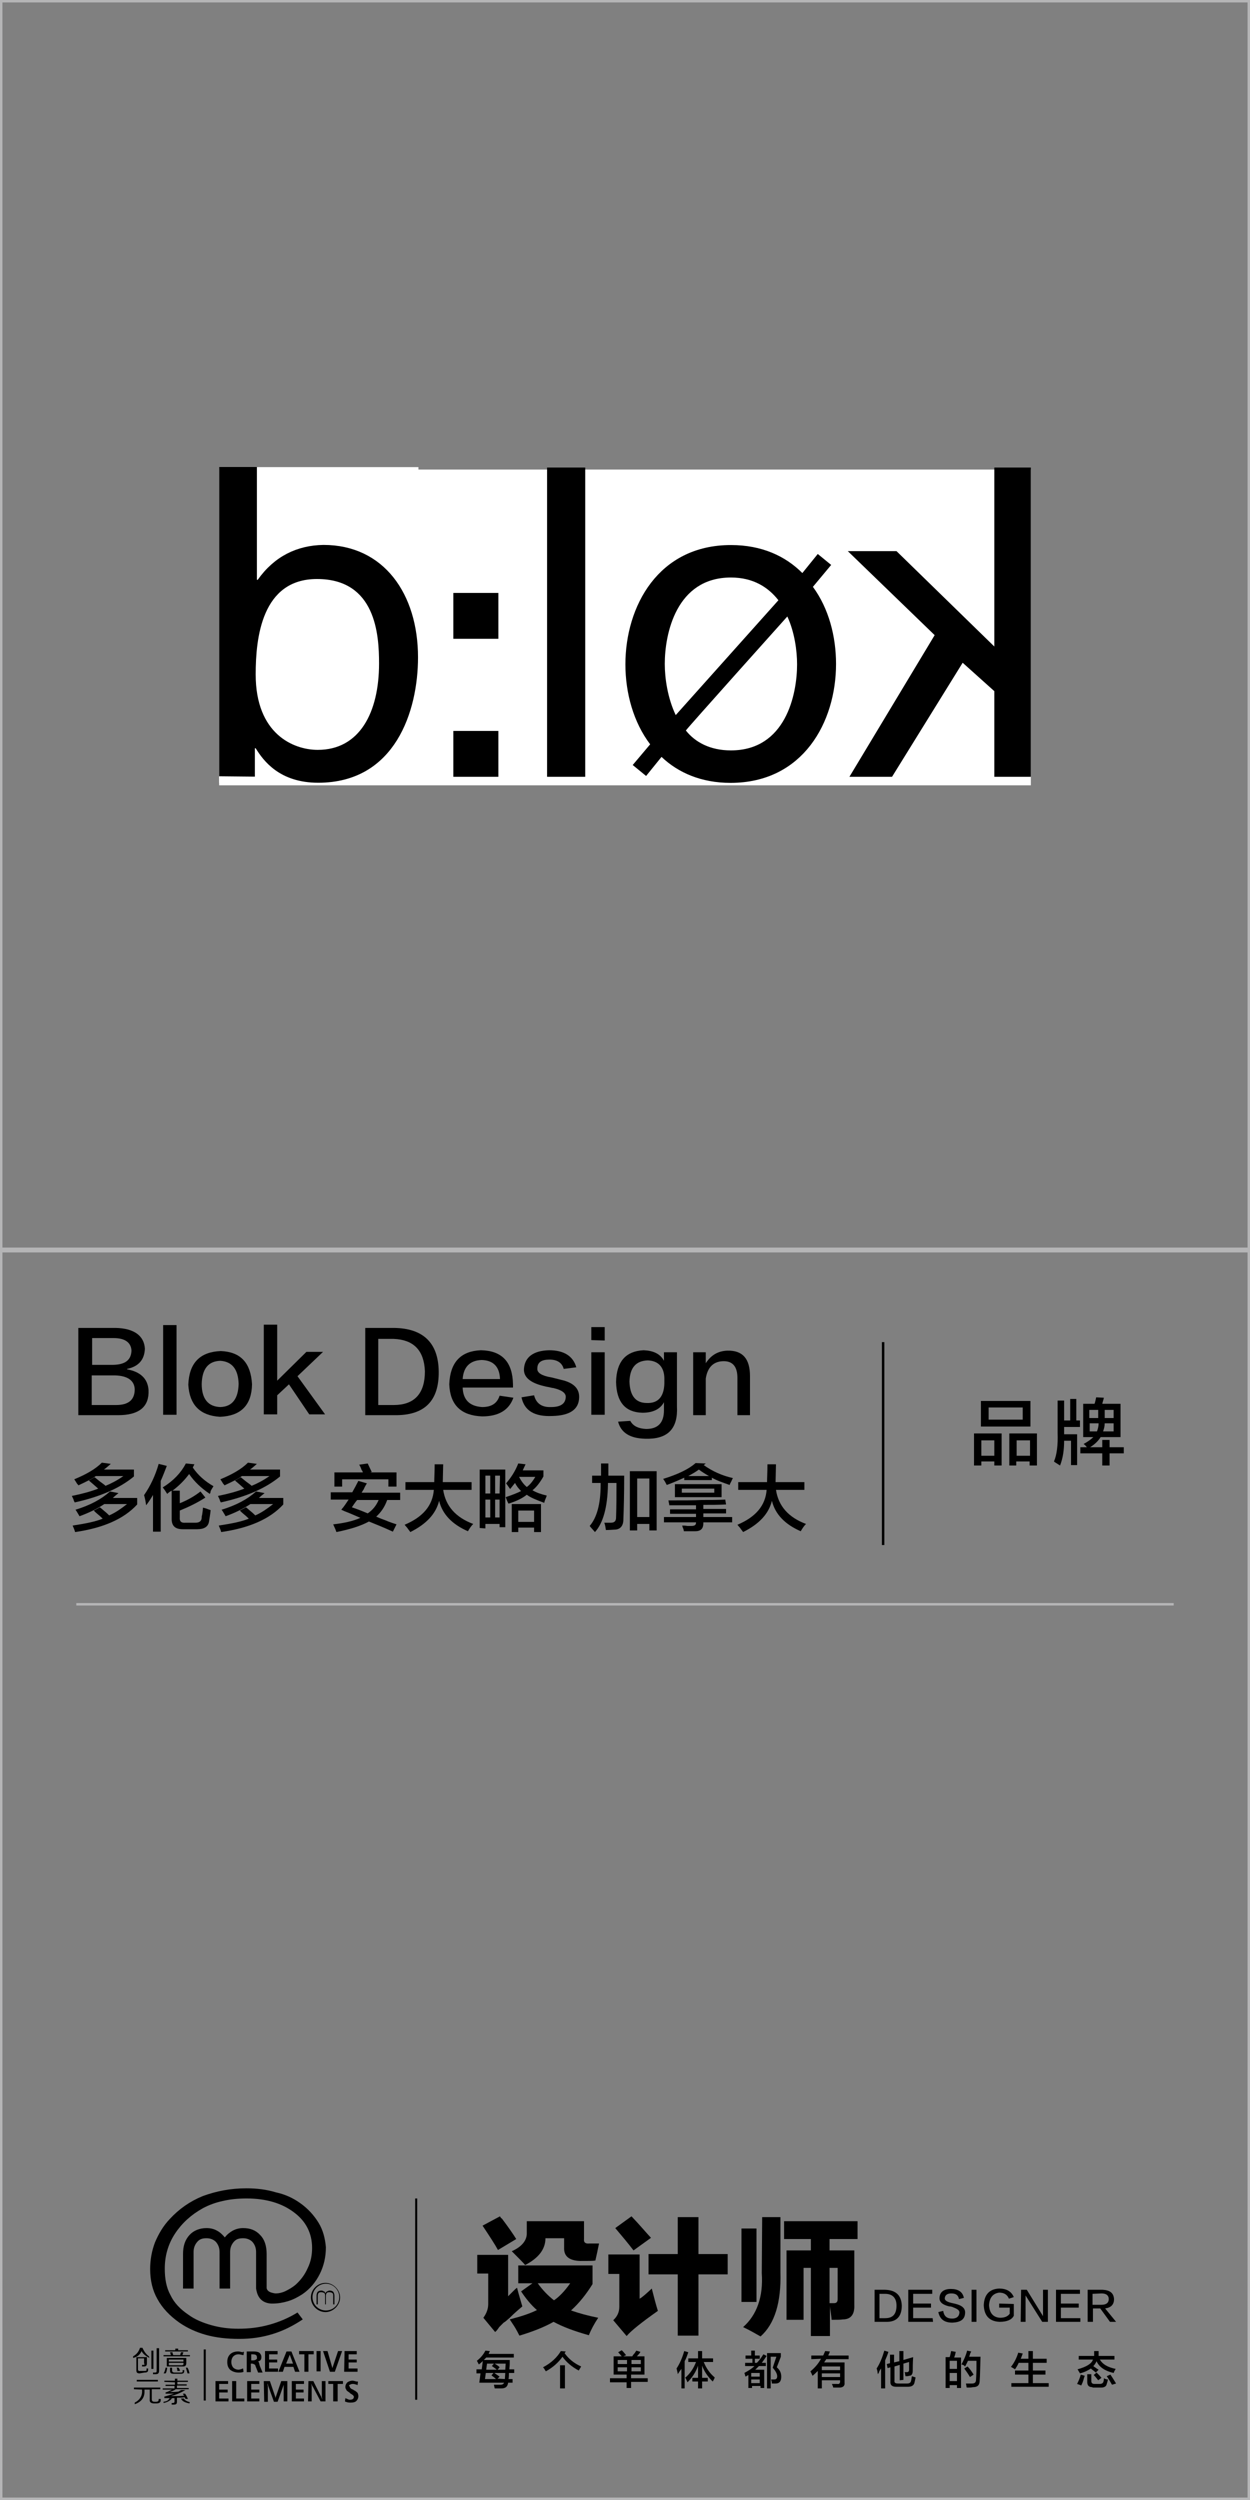 <?xml version="1.0" encoding="utf-8"?>
<!-- Generator: Adobe Illustrator 19.0.0, SVG Export Plug-In . SVG Version: 6.00 Build 0)  -->
<svg version="1.1" id="图层_1" xmlns="http://www.w3.org/2000/svg" xmlns:xlink="http://www.w3.org/1999/xlink" x="0px" y="0px"
	 width="308px" height="616px" viewBox="-295 -58 308 616" style="enable-background:new -295 -58 308 616;" xml:space="preserve">
<rect x="-295" y="-58" width="308" height="616" fill="#808080" stroke="none"/>
<style type="text/css">
	.st0{fill:#FFFFFF;}
	.st1{fill:#B5B5B6;}
</style>
<g id="XMLID_10_">
</g>
<g id="XMLID_100_">
</g>
<g id="XMLID_101_">
</g>
<g id="XMLID_102_">
</g>
<g id="XMLID_103_">
</g>
<g id="XMLID_13_">
	<path id="c_1_" class="st0" d="M-241,135.5h200V57.7h-200V135.5z"/>
</g>
<g id="XMLID_24_">
	<path id="a_1_" class="st0" d="M-241,134.9h49.1V57.1H-241V134.9L-241,134.9z"/>
</g>
<g id="XMLID_5324_">
	<rect id="XMLID_5323_" x="-192.7" y="483.7" width="0.5" height="49.6"/>
	<g id="XMLID_5277_">
		<path id="XMLID_5316_" d="M-177.6,526.7v-0.9h1.3l0.3-2.3h6.6c0,0.2,0,0.4,0,0.8c0,0.7-0.1,1.2-0.1,1.5h1.2v0.9h-1.3
			c0,0.5,0,1-0.1,1.5h1v0.9h-1.1c-0.1,0.9-0.6,1.4-1.6,1.4h-1.7c-0.1-0.5-0.2-0.8-0.2-0.9c0.1,0,0.7,0,1.6,0c0.5,0,0.8-0.2,0.9-0.5
			h-6.1l0.3-2.3h-1L-177.6,526.7L-177.6,526.7z M-177,524.6c-0.2-0.3-0.3-0.6-0.5-0.9c0.9-0.7,1.6-1.5,2.1-2.5l1.1,0.1
			c-0.1,0.2-0.2,0.5-0.3,0.7h6.2v0.9h-6.8C-175.7,523.4-176.2,524-177,524.6z M-172.8,528.2c-0.1-0.1-0.1-0.1-0.2-0.2
			c-0.2-0.2-0.5-0.4-0.9-0.7l0.5-0.6h-1.9l-0.2,1.5L-172.8,528.2L-172.8,528.2z M-175,524.4l-0.2,1.5h2.6c-0.2-0.2-0.5-0.4-0.9-0.7
			c-0.1-0.1-0.2-0.1-0.3-0.2l0.5-0.6L-175,524.4L-175,524.4z M-170.6,528.2l0.1-1.5h-2.7l1.3,0.9l-0.5,0.5L-170.6,528.2
			L-170.6,528.2z M-170.4,524.4h-2.7c0.4,0.3,0.9,0.5,1.2,0.9l-0.5,0.6h1.9L-170.4,524.4z"/>
		<path id="XMLID_5313_" d="M-152.4,526.1c-1.7-0.9-3.1-2.1-4-3.4c-1,1.4-2.3,2.6-4.1,3.6c0-0.1-0.1-0.1-0.2-0.3
			c-0.2-0.4-0.4-0.6-0.5-0.7c2.1-1.1,3.5-2.5,4.4-4l1.2,0.1c-0.1,0.2-0.2,0.3-0.3,0.4c1,1.4,2.3,2.5,4.1,3.3
			C-151.9,525.3-152.1,525.6-152.4,526.1z M-157,530.5v-5.7h1.2v5.7H-157z"/>
		<path id="XMLID_5307_" d="M-143.8,527.1v-4.5h2c-0.2-0.2-0.4-0.5-0.8-0.9c0-0.1-0.1-0.1-0.1-0.1l0.9-0.5c0.2,0.2,0.5,0.5,0.9,1
			c0.1,0.1,0.1,0.2,0.2,0.2l-0.7,0.3h2.2c0.1-0.2,0.3-0.5,0.6-0.8c0.2-0.3,0.3-0.5,0.4-0.6l1,0.3c-0.1,0.2-0.3,0.5-0.7,0.9
			c-0.1,0.1-0.1,0.2-0.2,0.2h1.9v4.5h-3.3v0.9h4.1v0.9h-4.1v1.5h-1.1V529h-4.1v-1h4.1v-0.9H-143.8z M-142.8,523.5v1h2.3v-1H-142.8z
			 M-142.8,525.3v1h2.3v-1H-142.8z M-137.1,523.5h-2.3v1h2.3V523.5z M-139.4,525.3v1h2.3v-1H-139.4z"/>
		<path id="XMLID_5304_" d="M-127.1,530.5v-4.8c-0.3,0.4-0.6,0.8-0.9,1.3c0-0.2-0.1-0.6-0.2-1c0-0.2-0.1-0.3-0.1-0.4
			c0.8-1.2,1.4-2.6,1.9-4.3l1,0.3c-0.3,0.8-0.5,1.5-0.9,2.2v6.7H-127.1L-127.1,530.5z M-125.4,524v-0.9h2.4v-1.8h1v1.8h2.7v0.9h-2.3
			c0.6,1.5,1.5,2.8,2.7,3.8c0,0.1-0.1,0.3-0.2,0.5c-0.1,0.2-0.2,0.4-0.3,0.5c-1.2-1.2-2.1-2.5-2.6-3.9v3h1.4v0.9h-1.4v1.7h-1v-1.7
			h-1.4v-0.9h1.4v-3c-0.5,1.5-1.4,2.9-2.6,4.1c-0.1-0.2-0.2-0.5-0.4-0.9c-0.1-0.1-0.1-0.2-0.2-0.2c1.2-1,2.1-2.3,2.7-3.9H-125.4
			L-125.4,524z"/>
		<path id="XMLID_5299_" d="M-111.3,523.2v-0.8h1.4v-1.2h0.9v1.2h1.2v0.8h-1.2v1h0.5c0.6-0.6,1.1-1.3,1.6-2.1l0.8,0.4
			c-0.4,0.6-0.8,1.2-1.2,1.7h1v0.8h-1.7c-0.3,0.3-0.6,0.6-0.9,0.9h2.2v4.5h-0.9v-0.5h-2.1v0.5h-0.9v-3.2l-0.7,0.4
			c0-0.1-0.1-0.2-0.1-0.3c-0.1-0.3-0.1-0.5-0.2-0.6c0.9-0.5,1.8-1,2.5-1.7h-2.3v-0.8h1.8v-1L-111.3,523.2L-111.3,523.2z
			 M-109.9,526.7v0.9h2.1v-0.9H-109.9z M-109.9,528.3v0.9h2.1v-0.9H-109.9z M-106,530.5v-8.7h3.4v0.9l-1,2.6
			c0.8,0.7,1.1,1.4,1.1,2.3c0,1.1-0.4,1.7-1.4,1.7c-0.3,0-0.6,0-0.9,0c0-0.3-0.1-0.7-0.2-1c0.1,0,0.4,0,0.8,0c0.5,0,0.7-0.3,0.7-0.8
			c0-0.6-0.4-1.3-1.1-2.1l0.9-2.7h-1.4v7.8H-106L-106,530.5z"/>
		<path id="XMLID_5295_" d="M-95.1,523.3v-0.9h2.9c0.1-0.1,0.2-0.3,0.3-0.6c0.1-0.2,0.2-0.4,0.2-0.5l1.2,0.1
			c-0.1,0.1-0.1,0.3-0.2,0.5c-0.1,0.2-0.2,0.4-0.2,0.5h5v0.9h-5.5c-0.1,0.1-0.1,0.2-0.2,0.3c-0.2,0.3-0.3,0.4-0.3,0.5h5v5
			c0.1,0.8-0.4,1.2-1.3,1.2c-0.4,0-0.9,0-1.5,0c0-0.2-0.1-0.4-0.2-0.6c0-0.1-0.1-0.2-0.1-0.3c0.4,0,0.9,0,1.3,0
			c0.5,0.1,0.7-0.2,0.7-0.6v-0.3h-4.5v2h-1v-4.3c-0.4,0.4-0.9,0.9-1.3,1.2c-0.1-0.2-0.2-0.5-0.4-0.9c-0.1-0.1-0.1-0.1-0.1-0.2
			c1.2-1,2-2,2.6-3.1L-95.1,523.3L-95.1,523.3z M-92.5,525.1v0.9h4.5v-0.9H-92.5z M-92.5,526.8v0.9h4.5v-0.9H-92.5z"/>
		<path id="XMLID_5292_" d="M-78.7,527c0-0.2-0.1-0.4-0.1-0.7c-0.1-0.3-0.1-0.5-0.2-0.7c0.8-1.2,1.4-2.7,1.9-4.4l1,0.3
			c-0.2,0.7-0.5,1.4-0.8,2.1v6.9h-1v-4.9c-0.1,0.1-0.2,0.3-0.4,0.6C-78.4,526.5-78.5,526.8-78.7,527z M-73.3,528.5v-3.8l-1.3,0.4
			v3.4c-0.1,0.6,0.2,0.8,0.9,0.8h2.2c0.6,0,0.9-0.2,1-0.7c0.1-0.4,0.1-0.7,0.2-1.1c0.3,0.1,0.6,0.2,0.9,0.3c-0.1,0.5-0.2,1-0.3,1.4
			c-0.2,0.6-0.7,0.9-1.6,0.9h-2.9c-1,0-1.5-0.4-1.4-1.4v-3.4l-0.7,0.2l-0.2-1l0.8-0.2v-2.1h1v1.9l1.3-0.3v-2.5h1v2.2l2.4-0.7
			c-0.1,1.6-0.1,2.7-0.1,3.3c0,0.9-0.3,1.3-0.9,1.3c-0.2,0.1-0.5,0.1-0.9,0.1c0-0.2-0.1-0.4-0.1-0.7c0-0.1-0.1-0.2-0.1-0.3
			c0.2,0,0.4,0,0.6,0c0.3,0,0.5-0.2,0.5-0.6c0-0.4,0-1,0-1.9l-1.4,0.4v4L-73.3,528.5L-73.3,528.5z"/>
		<path id="XMLID_5286_" d="M-62,530.4v-7.6h1c0.1-0.3,0.2-0.7,0.3-1.2c0-0.2,0.1-0.3,0.1-0.3l1.1,0.2c-0.1,0.5-0.2,0.9-0.4,1.4h1.7
			v7.5h-1v-0.7H-61v0.7H-62L-62,530.4z M-61,523.7v2h1.8v-2H-61z M-61,526.7v2h1.8v-2H-61z M-56.8,530.3c-0.1-0.4-0.1-0.7-0.2-1
			c0.2,0,0.4,0,0.7,0s0.6,0,0.8,0c0.7,0,1-0.3,1-1c0-0.4,0.1-1.3,0.1-2.6c0-1,0-1.6,0-2h-2.1c-0.2,0.5-0.5,1-0.7,1.4
			c-0.1,0-0.1-0.1-0.2-0.2c-0.1-0.1-0.3-0.2-0.7-0.3c0.6-1.1,1.1-2.2,1.4-3.4l1,0.2c0,0.1-0.1,0.2-0.2,0.4c-0.1,0.4-0.2,0.6-0.3,0.9
			h2.8c-0.1,2.8-0.1,4.7-0.2,5.8c0,1.2-0.5,1.7-1.7,1.7C-55.7,530.3-56.2,530.3-56.8,530.3z M-56,527.7c-0.4-0.7-0.9-1.4-1.4-2.1
			l0.8-0.5c0.5,0.5,1,1.2,1.5,2L-56,527.7z"/>
		<path id="XMLID_5284_" d="M-44.9,525.8c-0.3-0.2-0.6-0.4-1-0.6c0.8-1,1.4-2.2,1.8-3.5l1.1,0.2c-0.2,0.5-0.3,0.9-0.5,1.3h1.9v-1.9
			h1.1v1.9h3.4v1h-3.4v1.9h3.1v1h-3.1v2.1h3.9v0.9h-9.2v-0.9h4.2v-2.1h-3.3v-1h3.3v-1.9H-44C-44.2,524.7-44.5,525.2-44.9,525.8z"/>
		<path id="XMLID_5278_" d="M-25,526.6c-0.1-0.1-0.3-0.3-0.6-0.5c-0.3-0.2-0.5-0.4-0.6-0.5c-0.6,0.4-1.5,0.9-2.7,1.2
			c-0.1-0.1-0.1-0.3-0.3-0.5c-0.1-0.2-0.2-0.4-0.3-0.5c2.2-0.6,3.5-1.4,3.8-2.4h-3.5v-0.9h3.8c0-0.3,0-0.7,0-1.2h1.1
			c0,0.5,0,0.9,0,1.2h3.9v0.9H-24c0.7,1.2,2,1.9,3.9,2.3c-0.2,0.3-0.4,0.7-0.5,1c-2.2-0.5-3.6-1.5-4.2-2.9c-0.2,0.4-0.4,0.8-0.8,1.2
			c0.1,0.1,0.2,0.2,0.4,0.3c0.4,0.3,0.7,0.5,0.9,0.6L-25,526.6z M-28.6,529.8c0,0-0.1-0.1-0.2-0.1c-0.4-0.2-0.6-0.2-0.8-0.3
			c0.4-0.8,0.7-1.5,0.9-2.3l1,0.3c-0.1,0.1-0.1,0.3-0.2,0.5C-28.1,528.8-28.4,529.4-28.6,529.8z M-25.8,530.2
			c-0.9,0-1.3-0.4-1.3-1.3V527h1v1.7c0,0.4,0.2,0.7,0.7,0.7h1.4c0.5,0,0.8-0.2,0.9-0.6c0.1-0.3,0.1-0.6,0.1-0.8
			c0.1,0,0.1,0.1,0.2,0.1c0.2,0.1,0.5,0.2,0.8,0.2c-0.1,0.5-0.2,0.8-0.3,1.1c-0.1,0.6-0.6,0.9-1.4,0.9h-2.1L-25.8,530.2L-25.8,530.2
			z M-24.4,528.5c-0.4-0.5-0.7-0.9-1.1-1.3l0.7-0.6c0.4,0.4,0.8,0.8,1.2,1.3L-24.4,528.5z M-21,529.6c-0.4-0.7-0.8-1.4-1.3-2.1
			l0.9-0.4c0.5,0.7,0.9,1.4,1.4,2.2L-21,529.6z"/>
	</g>
	<g id="XMLID_5258_">
		<path id="XMLID_5274_" d="M-76.8,514.1h-2.7v-7.9h2.6c2.7,0.1,4,1.4,4.1,3.9C-72.8,512.8-74.1,514.2-76.8,514.1z M-76.9,507.2
			h-1.4v6h1.4c1.9,0,2.8-1,2.8-3.1C-74.1,508.2-75.1,507.2-76.9,507.2z"/>
		<path id="XMLID_5272_" d="M-65.1,514.1h-6.1v-7.9h5.9v1H-70v2.4h4.4v1H-70v2.6h4.8L-65.1,514.1L-65.1,514.1z"/>
		<path id="XMLID_5270_" d="M-63.8,511.7l1.2-0.3c0.2,1.3,0.9,1.9,2.2,1.9c1.1,0,1.7-0.5,1.8-1.4c0.1-0.6-0.5-1-1.6-1.4
			c-0.1-0.1-0.3-0.1-0.7-0.2c-0.1,0-0.2,0-0.2,0c-1.7-0.4-2.5-1.1-2.4-2.2c0.1-1.3,1-2.1,2.8-2.1s2.9,0.7,3.2,2.2l-1.2,0.3
			c-0.2-1-0.8-1.4-1.9-1.4c-1,0-1.5,0.4-1.6,1.1c-0.1,0.6,0.5,1,1.9,1.3c0.5,0.1,0.9,0.2,1.2,0.3c1.3,0.4,2,1.1,1.9,2.2
			c-0.1,1.5-1.1,2.2-3.1,2.3C-62.3,514.3-63.4,513.5-63.8,511.7z"/>
		<path id="XMLID_5268_" d="M-55.6,514.1v-7.9h1.2v7.9H-55.6z"/>
		<path id="XMLID_5266_" d="M-45.2,509.7v2.9c-0.5,1-1.7,1.5-3.5,1.5c-2.5-0.1-3.8-1.5-3.9-4.1c0.1-2.6,1.4-4,3.8-4.1
			c1.8,0,3,0.7,3.6,2.1l-1.2,0.4c-0.4-1-1.2-1.5-2.4-1.5c-1.5,0.2-2.4,1.2-2.5,3.1c0.1,1.9,1,3,2.7,3.1c1.1,0,1.9-0.3,2.4-1v-1.5
			h-2.6v-1L-45.2,509.7L-45.2,509.7z"/>
		<path id="XMLID_5264_" d="M-43.4,506.2h1.4l4,6.5l0,0v-6.5h1.2v7.9h-1.4l-4.1-6.5v6.5h-1.2L-43.4,506.2L-43.4,506.2z"/>
		<path id="XMLID_5262_" d="M-28.7,514.1h-6.1v-7.9h5.9v1h-4.7v2.4h4.4v1h-4.4v2.6h4.8v0.9H-28.7z"/>
		<path id="XMLID_5259_" d="M-20,514.1h-1.5l-2.4-3.3h-1.8v3.3H-27v-7.9h3.7c1.8,0.1,2.7,0.8,2.8,2.3c0,1.3-0.7,2.1-2.2,2.3
			L-20,514.1z M-25.8,507.2v2.7h2.2c1.2,0,1.8-0.5,1.8-1.4s-0.6-1.4-1.8-1.4L-25.8,507.2L-25.8,507.2z"/>
	</g>
	<g id="XMLID_5242_">
		<path id="XMLID_5252_" d="M-167.6,505.7c0.4,1.6,0.9,3.2,1.3,4.6c-0.7,0.6-1.8,1.5-3.1,2.8c-0.7,0.6-1.1,1-1.5,1.2
			c-0.2,0.2-0.6,0.6-1.1,1.1c-0.4,0.6-0.7,1-1,1.2l-2.9-3.5c0.8-1.1,1.2-2.2,1.2-3.4v-7.5h-2.7v-4.6h7.6v10.2
			c0.2-0.2,0.7-0.7,1.2-1.2C-168.2,506.2-167.9,505.9-167.6,505.7z M-171.8,488.1c0.1,0.2,0.2,0.4,0.5,0.6c1.5,2,2.7,3.7,3.5,5
			l-4.5,2.7c-0.7-1.3-2-3.3-3.8-6L-171.8,488.1z M-149,500.2v4.6c-1.5,2.4-3.2,4.6-5.3,6.5c2,0.7,4.2,1.3,6.7,1.8
			c-1,1.5-1.8,3-2.3,4.3c-3.6-1-6.5-2.1-8.7-3.3c-2.3,1.3-5.1,2.4-8.4,3.4c-0.2-0.3-0.4-0.8-0.7-1.3c-0.3-0.6-0.9-1.5-1.7-2.7
			c2.7-0.7,4.9-1.4,6.7-2.3c-1.4-1.2-2.7-2.8-3.9-4.6l2.8-2h-3.5v-4.4H-149z M-149.8,494.8h2.4c-0.3,1.5-0.6,2.9-0.9,4.2
			c-0.5,0.1-1.8,0.1-3.8,0.1c-2.7-0.1-4-1.2-3.9-3.3v-2.3h-4.6c0,2.7-1.7,4.9-5,6.6c-0.5-0.6-1.6-1.7-3.3-3.4
			c2.5-1.1,3.8-2.7,3.7-4.6c0-0.7,0-1.7,0-2.8h14.1v4.4C-151.2,494.5-150.8,494.9-149.8,494.8z M-162.5,504.6c1.2,1.7,2.6,3.1,4,4.2
			c1.2-0.8,2.6-2.2,4-4.2H-162.5z"/>
		<path id="XMLID_5248_" d="M-134.4,505.9c0.5,2,1,3.9,1.5,5.5c-4.1,2.9-6.6,4.9-7.7,6.2l-3.3-3.9c1-0.9,1.5-2,1.5-3.3v-8.1h-2.7
			v-4.8h7.7v10.9C-136.8,508.1-135.8,507.2-134.4,505.9z M-139.4,488.1c2,2.1,3.5,3.9,4.8,5.3l-4.3,3.1c-1.3-1.7-2.8-3.5-4.5-5.5
			L-139.4,488.1z M-135.2,497.4h7.2v-9.1h5.1v9.1h7.2v5h-7.2v15.1h-5.1v-15.1h-7.2V497.4z"/>
		<path id="XMLID_5243_" d="M-108.6,491.1v18.1h-3.7v-18.1H-108.6z M-107.2,488.3h4.5v13.6c0.2,7.4-1.4,12.7-4.9,15.8
			c-1.4-0.8-2.8-1.6-4.3-2.3c3.4-3,5-7.5,4.6-13.3L-107.2,488.3L-107.2,488.3z M-101.8,489.3h18.1v4.4h-6.9v2.8h6.1V510
			c0.1,2.3-0.9,3.5-2.8,3.5c-0.6,0.1-1.5,0.1-2.8,0.1c0-0.4-0.1-1-0.2-1.8c-0.1-0.7-0.2-1.3-0.2-1.7v7.5h-4.7v-16.8H-97v12.8h-4.2
			v-17.1h6v-2.8h-6.6V489.3z M-88.6,500.8h-2v8.7c0.4,0,0.8,0,1.1,0c0.6,0,0.9-0.3,0.9-1V500.8z"/>
	</g>
	<g id="XMLID_1709_">
		<path id="XMLID_5241_" d="M-227.8,517.1c2.6-0.8,5-2,7.4-3.6l-1.3-1.7c-2.1,1.3-4.4,2.3-6.9,3s-5,1-7.7,1c-2.4,0-4.6-0.3-6.7-0.9
			c-2.1-0.6-4-1.4-5.5-2.5c-2.1-1.4-3.6-3-4.5-4.9c-1-1.8-1.4-4-1.4-6.5c0-3.1,0.8-6,2.5-8.6s4-4.7,6.9-6.3c1.5-0.8,3.1-1.4,5-1.8
			c1.7-0.4,3.6-0.6,5.8-0.6c4.8,0,8.7,1.2,11.6,3.4c3,2.2,4.5,5.2,4.5,8.8c0,1.7-0.3,3.4-1.1,5c-0.7,1.6-1.7,2.9-2.9,4
			c-0.8,0.7-1.7,1.2-2.5,1.6s-1.7,0.6-2.4,0.6c-0.4,0-0.7-0.1-1.1-0.2c-0.7-0.2-1.1-0.6-1.2-1.1v-8.4c0-2-0.5-3.6-1.6-4.7
			c-1.1-1.2-2.5-1.7-4.2-1.7c-0.9,0-1.7,0.2-2.5,0.6c-0.7,0.4-1.4,0.9-2,1.7c-0.6-0.7-1.2-1.3-2-1.7c-0.7-0.4-1.6-0.6-2.5-0.6
			c-1.7,0-3.2,0.6-4.2,1.7c-1.1,1.2-1.6,2.7-1.6,4.7v8.5h2.6v-9c0-1,0.3-1.8,0.9-2.5c0.6-0.7,1.3-0.9,2.3-0.9c0.9,0,1.7,0.3,2.3,0.9
			c0.6,0.7,0.9,1.5,0.9,2.5v9h2.6v-9c0-1,0.3-1.8,0.9-2.5c0.6-0.7,1.3-0.9,2.3-0.9c0.9,0,1.7,0.3,2.3,0.9c0.6,0.7,0.9,1.5,0.9,2.5v9
			c0.2,1.2,0.7,3.5,3.7,3.7c0.1,0,0.2,0,0.3,0c1.3,0,2.6-0.2,3.9-0.6c1.3-0.4,2.4-1,3.5-1.7c1.9-1.3,3.3-3,4.3-5s1.5-4.2,1.5-6.6
			c-0.2-2.2-0.7-4.2-1.8-6s-2.6-3.5-4.6-4.9c-1.7-1.2-3.6-2.1-5.9-2.6c-2.3-0.7-4.7-1-7.3-1c-3.9,0-7.4,0.7-10.7,1.9
			c-3.2,1.3-5.9,3.2-8.2,5.7c-1.6,1.7-2.7,3.6-3.6,5.7c-0.8,2.1-1.2,4.3-1.2,6.6c0,2.8,0.6,5.3,1.8,7.4c1.2,2.2,3,4.1,5.4,5.8
			c1.9,1.3,4,2.3,6.5,3s5.2,1,8.2,1C-233,518.3-230.4,517.9-227.8,517.1z"/>
		<path id="XMLID_5240_" d="M-215.2,506.6c-0.2-0.1-0.3-0.2-0.6-0.2c-0.4,0-0.7,0.1-0.9,0.3c-0.2,0.2-0.3,0.6-0.3,1v2.1h0.3v-2.1
			c0-0.3,0.1-0.6,0.2-0.7c0.2-0.2,0.4-0.2,0.7-0.2s0.5,0.1,0.7,0.2c0.2,0.2,0.2,0.4,0.2,0.7v2.1h0.2v-2.1c0-0.3,0.1-0.6,0.2-0.7
			c0.2-0.2,0.4-0.2,0.7-0.2s0.5,0.1,0.7,0.2c0.2,0.2,0.2,0.4,0.2,0.7v2.1h0.3v-2.1c0-0.4-0.1-0.7-0.3-1c-0.2-0.2-0.5-0.3-0.9-0.3
			c-0.2,0-0.4,0.1-0.6,0.2s-0.3,0.2-0.5,0.5C-214.9,506.8-215,506.6-215.2,506.6z"/>
		<path id="XMLID_5237_" d="M-218.4,508.1c0,2,1.7,3.6,3.6,3.6s3.6-1.7,3.6-3.6s-1.7-3.6-3.6-3.6S-218.4,506.1-218.4,508.1z
			 M-211.4,508c0,1.9-1.5,3.3-3.3,3.3c-1.8,0-3.3-1.4-3.3-3.3c0-1.8,1.5-3.3,3.3-3.3S-211.4,506.2-211.4,508z"/>
		<rect id="XMLID_5236_" x="-244.8" y="520.9" width="0.5" height="12.6"/>
		<path id="XMLID_5235_" d="M-255.8,526.1v-5.5h-0.6v5.6c0,0.3-0.1,0.4-0.4,0.4h-0.5v0.4h0.7C-256,527-255.8,526.7-255.8,526.1z"/>
		<path id="XMLID_5234_" d="M-259.6,524.7h-0.4v0.4h0.4c0.6,0,0.8-0.2,0.8-0.8v-1.5h-2.6v3.2c0,0.6,0.2,0.8,0.8,0.8l1.2-0.2
			c0.7,0,0.9-0.2,0.9-0.7v-0.3h-0.4v0.2c0.1,0.3-0.1,0.4-0.4,0.4h-1.2c-0.3,0.1-0.5-0.1-0.5-0.4v-2.7h1.5v1.2
			C-259.3,524.6-259.4,524.7-259.6,524.7z"/>
		<rect id="XMLID_5233_" x="-257.7" y="521.2" width="0.5" height="4.5"/>
		<path id="XMLID_5232_" d="M-260.1,521.3c0.3,0.7,1,1.2,1.9,1.7l-0.1-0.4c-0.7-0.5-1.2-1.2-1.6-2.1h-0.6c-0.3,0.9-0.8,1.6-1.7,2.1
			v0.4C-261,522.7-260.5,522.1-260.1,521.3z"/>
		<path id="XMLID_5231_" d="M-251,525.4h-0.5c0.2,0.2,0.2,0.6,0.2,0.8h0.6C-250.6,526-250.9,525.6-251,525.4z"/>
		<path id="XMLID_5230_" d="M-254.7,526.8h0.5c0.2-0.2,0.3-0.7,0.4-1.4h-0.4C-254.3,525.9-254.4,526.4-254.7,526.8z"/>
		<path id="XMLID_5229_" d="M-253.1,525.4v0.7c0,0.6,0.2,0.8,0.9,0.8h1.7c0.7,0,0.9-0.2,0.9-0.8V526h-0.4v0.2
			c0.1,0.3-0.1,0.4-0.5,0.4h-1.5c-0.4,0-0.6-0.2-0.6-0.5v-0.7H-253.1z"/>
		<path id="XMLID_5228_" d="M-248.8,526.8h0.5c-0.1-0.4-0.2-0.9-0.5-1.4h-0.4C-249.1,525.8-248.9,526.3-248.8,526.8z"/>
		<path id="XMLID_5224_" d="M-253.9,525.1h4c0.6,0,0.8-0.3,0.8-0.9V523h-4.8V525.1z M-253.4,523.4h3.6v0.5h-3.6V523.4z
			 M-253.4,524.2h3.6v0.1c0.1,0.3-0.1,0.5-0.4,0.5h-3.2C-253.4,524.8-253.4,524.2-253.4,524.2z"/>
		<polygon id="XMLID_5223_" points="-251.8,520.7 -251.8,521.1 -254.3,521.1 -254.3,521.4 -248.7,521.4 -248.7,521.1 -251.1,521.1 
			-251.1,520.7 		"/>
		<path id="XMLID_5222_" d="M-249.8,521.6h-0.6c-0.1,0.3-0.2,0.6-0.2,0.7h-1.7c-0.1-0.2-0.2-0.5-0.2-0.7h-0.6
			c0.1,0.3,0.2,0.6,0.2,0.7h-1.8v0.3h6.5v-0.3h-1.8C-250.1,522.2-249.9,521.9-249.8,521.6z"/>
		<path id="XMLID_5221_" d="M-255.9,533.3c0,0.3-0.2,0.5-0.7,0.5h-0.3c-0.5,0-0.7-0.2-0.7-0.6v-2.5h2.1v-0.4h-6.5v0.4l2,0.1v0.2
			c0.1,1.4-0.6,2.4-1.8,3v0.4c1.7-0.6,2.5-1.7,2.4-3.4v-0.2h1.3v2.4c-0.1,0.7,0.3,1,1.1,1h0.5c0.7,0,1.1-0.2,1.1-0.8v-0.3h-0.5
			V533.3z"/>
		<rect id="XMLID_5220_" x="-261.3" y="528.4" width="5.2" height="0.4"/>
		<path id="XMLID_5219_" d="M-249.4,532.9c0.1,0.1,0.1,0.2,0.1,0.2h0.6c-0.2-0.5-0.4-0.9-0.7-1.3h-0.6c0.1,0,0.2,0.2,0.2,0.3
			c0.1,0.1,0.2,0.2,0.2,0.2c-0.9,0.1-2.1,0.1-3.3,0.1c1.2-0.3,2.4-0.8,3.6-1.5h-1c-0.1,0-0.2,0.1-0.4,0.2s-0.3,0.2-0.4,0.2
			c-0.8,0.1-1.5,0.1-2.1,0.1c0.6-0.2,1.1-0.4,1.5-0.7h3.2v-0.3h-2.9v-0.6h2.4v-0.3h-2.3v-0.6h2.6v-0.3h-2.6v-0.5h-0.6v0.5h-2.6v0.3
			l2.6,0.1v0.6h-2.3v0.3h2.2v0.6h-2.9v0.3h2.3c-0.4,0.2-0.9,0.5-1.6,0.7v0.3c1,0,1.7,0,2.1,0c-1,0.3-1.8,0.6-2.4,0.7v0.4
			c0.4,0,0.9,0,1.5,0c0.4,0,0.8,0,1,0v0.9c0,0.2-0.2,0.3-0.4,0.3h-0.3v0.4h0.5c0.6,0,0.8-0.2,0.8-0.7v-1c0.6,0,1.2,0,1.7-0.1
			C-249.5,532.7-249.4,532.7-249.4,532.9z"/>
		<path id="XMLID_5218_" d="M-254.7,533.8v0.3c1-0.2,1.7-0.6,2.1-1.2h-0.6C-253.5,533.5-254,533.7-254.7,533.8z"/>
		<path id="XMLID_5217_" d="M-249.7,533h-0.7c0.3,0.7,1,1,2.1,1.2c0,0,0-0.3,0.1-0.3C-249,533.7-249.5,533.4-249.7,533z"/>
		<path id="XMLID_5216_" d="M-235.2,526.5c0.1,0,0.2-0.1,0.2-0.1l-0.1-0.8c-0.1,0-0.2,0-0.3,0.1c-0.3,0.1-0.7,0.2-0.8,0.2
			c-0.5,0-1-0.2-1.3-0.5c-0.3-0.3-0.5-0.8-0.5-1.4s0.2-1.1,0.5-1.4c0.3-0.3,0.7-0.5,1.3-0.5c0.2,0,0.6,0.1,1.1,0.2h0.1l0.1-0.8
			c-0.1,0-0.2-0.1-0.3,0.1c-0.5-0.1-0.8-0.2-1.1-0.2c-0.8,0-1.5,0.2-2,0.7s-0.7,1.1-0.7,1.9s0.2,1.4,0.7,1.9
			c0.5,0.4,1.2,0.7,2.1,0.7C-236,526.6-235.6,526.6-235.2,526.5z"/>
		<path id="XMLID_5213_" d="M-231.2,524.1c-0.1-0.2-0.2-0.2-0.3-0.2c0.3-0.1,0.6-0.2,0.7-0.4c0.2-0.2,0.2-0.5,0.2-0.8
			c0-0.4-0.2-0.7-0.5-1c-0.3-0.2-0.8-0.3-1.4-0.3h-1.7v5.1h1v-2.1h0.3c0.2,0,0.4,0.1,0.6,0.2s0.2,0.2,0.3,0.5l0.6,1.5h1.1l-0.7-1.7
			C-231.1,524.4-231.2,524.2-231.2,524.1z M-231.9,523.4c-0.2,0.1-0.4,0.2-0.7,0.2h-0.5v-1.5h0.4c0.4,0,0.7,0.1,0.8,0.2
			c0.2,0.2,0.2,0.3,0.2,0.6C-231.6,523.1-231.7,523.2-231.9,523.4z"/>
		<polygon id="XMLID_5212_" points="-226.6,522.1 -226.6,521.3 -229.7,521.3 -229.7,526.4 -226.5,526.4 -226.5,525.6 -228.7,525.6 
			-228.7,524.1 -226.7,524.1 -226.7,523.4 -228.7,523.4 -228.7,522.1 		"/>
		<path id="XMLID_5209_" d="M-225.3,526.4l0.4-1.2h2.2l0.4,1.2h1.1l-2-5h-1.2l-2,5H-225.3z M-223.6,522.2l0.8,2.2h-1.7L-223.6,522.2
			z"/>
		<polygon id="XMLID_5208_" points="-219,526.4 -219,522.1 -217.7,522.1 -217.7,521.3 -221.3,521.3 -221.3,522.1 -220,522.1 
			-220,526.4 		"/>
		<rect id="XMLID_5207_" x="-217" y="521.3" width="1" height="5"/>
		<polygon id="XMLID_5206_" points="-213.1,525.5 -214.3,521.3 -215.4,521.3 -213.7,526.4 -212.5,526.4 -210.7,521.3 -211.7,521.3 
					"/>
		<polygon id="XMLID_5205_" points="-209.1,524.1 -207.1,524.1 -207.1,523.4 -209.1,523.4 -209.1,522.1 -207.1,522.1 -207.1,521.3 
			-210.1,521.3 -210.2,526.4 -206.9,526.4 -206.9,525.6 -209.1,525.6 		"/>
		<polygon id="XMLID_5204_" points="-241,531.5 -238.9,531.5 -238.9,530.8 -241,530.8 -241,529.4 -238.8,529.4 -238.8,528.7 
			-241.9,528.7 -241.9,533.7 -238.7,533.7 -238.7,533 -241,533 		"/>
		<polygon id="XMLID_5203_" points="-236.8,528.7 -237.8,528.7 -237.8,533.7 -234.8,533.7 -234.8,533 -236.8,533 		"/>
		<polygon id="XMLID_5150_" points="-233.1,531.5 -231.1,531.5 -231.1,530.8 -233.1,530.8 -233.1,529.4 -231.1,529.4 -231.1,528.7 
			-234.1,528.7 -234.1,533.7 -231.1,533.7 -231.1,533 -233.1,533 		"/>
		<path id="XMLID_5147_" d="M-226.9,532.2c0,0.1-0.1,0.2-0.1,0.3c-0.1,0.2-0.1,0.3-0.1,0.5c0-0.2-0.1-0.3-0.1-0.5
			c0-0.1-0.1-0.2-0.1-0.3l-1.2-3.5h-1.5l0.1,5.1h0.9v-3.7c0,0,0-0.1,0-0.2c-0.1-0.2-0.1-0.3-0.1-0.7c0,0.2,0.1,0.2,0.1,0.4
			c0,0.1,0.1,0.2,0.1,0.3l1.4,3.9h0.9l1.4-3.9c0-0.1,0.1-0.2,0.1-0.3c0,0.1,0,0.2,0,0.4v3.7h0.9v-5h-1.5L-226.9,532.2z"/>
		<polygon id="XMLID_1713_" points="-222.1,531.5 -220.2,531.5 -220.2,530.8 -222.1,530.8 -222.1,529.4 -220.1,529.4 -220.1,528.7 
			-223.1,528.7 -223.1,533.7 -220.1,533.7 -220.1,533 -222.1,533 		"/>
		<path id="XMLID_1712_" d="M-215.7,532c0,0.2,0,0.3,0,0.5s0.1,0.4,0.1,0.7c-0.1-0.2-0.1-0.3-0.2-0.5c-0.1-0.2-0.1-0.3-0.2-0.4
			l-1.8-3.6h-1.2l-0.1,5h0.9v-3.3c0-0.1,0-0.2,0-0.4c0-0.2-0.1-0.4-0.1-0.7c0.1,0.2,0.1,0.3,0.2,0.5c0.1,0.1,0.1,0.2,0.2,0.3
			l1.9,3.6h1.2v-5h-0.9L-215.7,532z"/>
		<polygon id="XMLID_1711_" points="-214.1,529.4 -212.9,529.4 -212.9,533.7 -211.8,533.7 -211.8,529.4 -210.5,529.4 -210.5,528.7 
			-214.1,528.7 		"/>
		<path id="XMLID_1710_" d="M-208.8,529.6c0.2-0.1,0.4-0.2,0.7-0.2c0.2,0,0.4,0,0.6,0.1c0.2,0,0.4,0.1,0.6,0.2l0.1-0.8
			c0-0.1-0.1-0.1-0.4-0.1c-0.4-0.1-0.7-0.2-0.9-0.2c-0.6,0-1,0.2-1.3,0.4c-0.3,0.3-0.5,0.7-0.5,1.1c0,0.2,0,0.3,0.1,0.5
			c0.1,0.2,0.2,0.3,0.2,0.4c0.2,0.2,0.4,0.3,0.8,0.6c0,0.1,0.1,0.1,0.1,0.1l0.1,0.1c0.6,0.3,0.8,0.6,0.8,0.8c0,0.2-0.1,0.3-0.2,0.5
			c-0.2,0.1-0.4,0.2-0.7,0.2c-0.2,0-0.3,0-0.5-0.1s-0.5-0.2-0.7-0.3l-0.1,0.8c0.1,0.1,0.1,0.1,0.2,0.1c0.5,0.2,0.9,0.2,1.2,0.2
			c0.6,0,1.1-0.1,1.4-0.4s0.5-0.7,0.5-1.2c0-0.3-0.1-0.6-0.2-0.8c-0.2-0.2-0.5-0.5-1-0.7c0,0,0-0.1-0.1-0.1
			c-0.6-0.2-0.8-0.5-0.8-0.7C-209.1,529.8-209,529.7-208.8,529.6z"/>
	</g>
</g>
<g id="XMLID_1554_">
	<path id="XMLID_73_" d="M-265.9,290.7h-9.8v-21.5h9.2c4.5,0.1,7,1.9,7.2,5.1c-0.1,2.7-1.5,4.4-4.4,5v0.1c3.3,0.6,5.1,2.3,5.3,5.1
		C-258.2,288.7-260.8,290.7-265.9,290.7z M-267,271.7h-5.3v6.6h5.3c2.9-0.1,4.3-1.2,4.4-3.5C-262.7,272.8-264.2,271.7-267,271.7z
		 M-266.6,280.9h-5.8v7.3h6c3.1,0,4.6-1.3,4.6-3.9C-261.9,282.2-263.5,281-266.6,280.9z"/>
	<path id="XMLID_77_" d="M-254.8,290.6v-22.1h3.3v22.1H-254.8z"/>
	<path id="XMLID_79_" d="M-240.6,274.9c4.9,0.2,7.4,2.9,7.7,8.2c-0.1,5.2-2.8,7.8-7.9,8c-4.9-0.3-7.5-2.9-7.8-7.9
		C-248.4,277.8-245.7,275.1-240.6,274.9z M-240.7,288.7c2.9-0.1,4.4-2,4.5-5.7c-0.1-3.6-1.6-5.5-4.5-5.7c-3,0.1-4.5,2-4.6,5.7
		C-245.3,286.7-243.7,288.6-240.7,288.7z"/>
	<path id="XMLID_82_" d="M-221.7,281.1l6.8,9.4h-3.9l-5-7.4l-2.9,2.7v4.7h-3.3v-22.1h3.3v13.8l7.2-7.1h4.1L-221.7,281.1z"/>
	<path id="XMLID_84_" d="M-197.8,290.7h-7.2v-21.5h7.1c7.2,0.1,10.9,3.7,11,10.7C-186.8,287.2-190.4,290.8-197.8,290.7z M-198,271.9
		h-3.8v16.3h3.8c5.1,0,7.7-2.8,7.7-8.3C-190.5,274.7-193.1,272.1-198,271.9z"/>
	<path id="XMLID_87_" d="M-171.9,285.9l3.4,0.5c-1.1,3.1-3.7,4.6-7.7,4.6c-5.2-0.2-7.9-2.8-8.1-7.9c0.2-5.4,2.8-8.2,7.8-8.4
		c5.2,0.1,7.8,2.9,7.9,8.4c0,0.4,0,0.6,0,0.8H-181c0.1,3,1.7,4.6,4.8,4.8C-173.9,288.7-172.5,287.8-171.9,285.9z M-181,281.8h9.2
		c-0.1-3-1.6-4.6-4.5-4.7C-179.2,277.2-180.8,278.8-181,281.8z"/>
	<path id="XMLID_90_" d="M-153,278.9l-3.1,0.4c-0.4-1.5-1.6-2.3-3.5-2.3c-2,0-3,0.7-3,2.2c-0.1,1,1,1.8,3.5,2.2
		c0.8,0.2,1.6,0.4,2.4,0.6c3.1,0.7,4.5,2.2,4.4,4.4c-0.1,2.9-2.3,4.4-6.6,4.5c-4.4,0.2-6.9-1.3-7.6-4.6l3.1-0.5c0.5,2,1.9,3,4.2,2.9
		c2.3,0,3.5-0.8,3.6-2.4c0.1-1-0.9-1.8-3.1-2.3c-0.2,0-0.6-0.1-1-0.2c-0.6-0.1-1.1-0.2-1.4-0.3c-3.3-0.8-4.9-2.2-4.8-4.2
		c0.2-2.9,2.3-4.5,6.2-4.6C-156.1,274.7-153.8,276.1-153,278.9z"/>
	<path id="XMLID_92_" d="M-149.3,272.2V269h3.3v3.3L-149.3,272.2L-149.3,272.2z M-149.3,290.6v-15.4h3.3v15.4H-149.3z"/>
	<path id="XMLID_95_" d="M-131.3,275.2h3.1v13.3c0.3,5.6-2.3,8.2-7.9,8c-3.7-0.1-5.9-1.5-6.6-4.2l3-0.2c0.7,1.3,2,1.9,3.9,2
		c2.9,0,4.4-1.5,4.4-4.6v-2c-0.9,1.7-2.7,2.6-5.3,2.6c-4.3-0.1-6.4-2.7-6.5-7.6c0.1-5,2.4-7.6,6.8-7.8c2.4,0.1,4.1,0.9,5,2.6v-2.1
		C-131.4,275.2-131.3,275.2-131.3,275.2z M-131.3,282.9v-1.4c-0.1-2.7-1.5-4.2-4.1-4.3c-2.9,0.1-4.4,1.8-4.5,5.2
		c0.1,3.5,1.5,5.3,4.3,5.3C-132.8,287.8-131.4,286.1-131.3,282.9z"/>
	<path id="XMLID_98_" d="M-110.2,290.7h-3.1v-9.2c0-2.8-1.2-4.2-3.6-4.1c-2.4,0.1-3.8,1.6-4.2,4.3v9h-3.1v-15.5h3.1v2.7
		c1.3-2,3-3,5.3-3.1c3.8-0.1,5.6,2,5.6,6.3V290.7z"/>
</g>
<g id="XMLID_1553_">
	<path id="XMLID_36_" d="M-275.7,308c0-0.1-0.1-0.2-0.3-0.4c-0.3-0.5-0.5-0.8-0.7-1.1c2.9-1.2,5.2-2.5,6.8-4.1l2.2,0.3
		c-0.6,0.5-1.1,1-1.7,1.4h7.4v1.7c-3.5,2.9-8.3,5-14.6,6.4c0-0.1-0.1-0.2-0.2-0.4c0-0.2-0.2-0.6-0.5-1.2c2.5-0.5,4.7-1.1,6.5-1.8
		c-0.9-0.8-1.7-1.5-2.3-2l1.4-0.8c0.2,0.1,0.5,0.4,0.9,0.7c0.7,0.6,1.4,1,1.8,1.4l-0.2,0.1c1.7-0.7,3.2-1.5,4.6-2.5h-6.8
		C-272.3,306.4-273.8,307.1-275.7,308z M-275.4,315.6c-0.5-0.8-0.8-1.4-1-1.6c3.6-1.1,6.4-2.6,8.5-4.5l2.1,0.4
		c-0.5,0.4-1,0.8-1.4,1.2h6v1.6c-3.3,3.6-8.4,5.8-15.3,6.8c-0.1-0.5-0.4-1.1-0.6-1.6c3.3-0.5,5.7-1,7.4-1.7c-0.2-0.2-0.6-0.6-1.1-1
		c-0.5-0.4-0.8-0.7-1.1-1l1.5-0.8c0.3,0.2,0.7,0.6,1.2,1s0.9,0.8,1.1,1c1.6-0.7,3-1.7,4.4-2.8h-5.6
		C-271.1,313.8-273.2,314.8-275.4,315.6z"/>
	<path id="XMLID_39_" d="M-257.3,319.4v-9.1c0,0.1-0.1,0.2-0.2,0.4c-0.6,1-1.1,1.7-1.5,2.2c-0.1-0.9-0.3-1.8-0.5-2.5
		c1.6-2.3,2.8-4.9,3.6-7.7l2,0.5c-0.5,1.3-1,2.6-1.5,3.7v12.5H-257.3z M-243.3,310.1c-2.1-1.4-3.8-3-5.1-4.9
		c-1.1,1.5-2.5,2.9-4.1,4.1h1.8v3.1c2-0.8,3.7-1.8,5.1-2.9l1.2,1.5c-2,1.3-4.1,2.3-6.3,3.2v1.7c-0.1,1,0.4,1.4,1.4,1.3h2.5
		c0.9,0,1.5-0.4,1.5-1.3c0-0.1,0-0.4,0.1-0.6c0.1-0.7,0.2-1.3,0.2-1.8c0.2,0,0.4,0.1,0.8,0.2c0.5,0.2,0.8,0.3,1.1,0.4
		c-0.1,1.1-0.3,2.1-0.4,2.8c-0.2,1.3-1.2,1.9-2.9,1.9h-3.6c-1.8,0-2.7-0.8-2.7-2.5v-7c-0.4,0.2-0.8,0.5-1.1,0.8
		c-0.3-0.5-0.7-1.1-1.1-1.6c2.6-1.6,4.5-3.6,5.7-5.9l2.1,0.2l-0.4,0.8c1.3,1.9,3,3.4,5.1,4.6c-0.1,0.2-0.4,0.6-0.7,1.2
		C-243.1,309.7-243.2,309.9-243.3,310.1z"/>
	<path id="XMLID_42_" d="M-239.7,308c0-0.1-0.1-0.2-0.3-0.4c-0.3-0.5-0.5-0.8-0.7-1.1c2.9-1.2,5.2-2.5,6.8-4.1l2.2,0.3
		c-0.6,0.5-1.1,1-1.7,1.4h7.4v1.7c-3.5,2.9-8.3,5-14.6,6.4c0-0.1-0.1-0.2-0.2-0.4c0-0.2-0.2-0.6-0.5-1.2c2.5-0.5,4.7-1.1,6.5-1.8
		c-0.9-0.8-1.7-1.5-2.3-2l1.4-0.8c0.2,0.1,0.5,0.4,0.9,0.7c0.7,0.6,1.4,1,1.8,1.4l-0.2,0.1c1.7-0.7,3.2-1.5,4.6-2.5h-6.8
		C-236.3,306.4-237.8,307.1-239.7,308z M-239.4,315.6c-0.5-0.8-0.8-1.4-1-1.6c3.6-1.1,6.4-2.6,8.5-4.5l2.1,0.4
		c-0.5,0.4-1,0.8-1.4,1.2h6v1.6c-3.3,3.6-8.4,5.8-15.3,6.8c-0.1-0.5-0.4-1.1-0.6-1.6c3.3-0.5,5.7-1,7.4-1.7c-0.2-0.2-0.6-0.6-1.1-1
		c-0.5-0.4-0.8-0.7-1.1-1l1.5-0.8c0.3,0.2,0.7,0.6,1.2,1s0.9,0.8,1.1,1c1.6-0.7,3-1.7,4.4-2.8h-5.6
		C-235.1,313.8-237.2,314.8-239.4,315.6z"/>
	<path id="XMLID_45_" d="M-213.5,311.5v-1.8h5.3c0.5-0.9,1-1.8,1.5-2.8l2.1,0.6c-0.2,0.3-0.5,0.8-0.8,1.5c-0.2,0.3-0.4,0.6-0.5,0.8
		h9.5v1.8h-3.2c-0.6,1.7-1.5,3-2.7,4.1c0.5,0.2,1.1,0.5,2,0.8c1.4,0.6,2.4,0.9,3,1.1l-0.9,1.8c-2.4-1.1-4.4-1.9-5.9-2.5
		c-2,1.1-4.6,1.9-8,2.6c-0.1-0.2-0.2-0.6-0.4-1c-0.2-0.4-0.3-0.7-0.4-0.9c2.7-0.3,4.9-0.8,6.7-1.6c-0.7-0.3-1.6-0.7-2.8-1.2
		c-0.8-0.3-1.5-0.6-1.9-0.8c0.1-0.1,0.2-0.3,0.4-0.5c0.4-0.5,0.8-1.1,1.4-2H-213.5z M-212.6,308.3v-3.5h7c0-0.1-0.1-0.4-0.3-0.6
		c-0.2-0.6-0.4-1-0.6-1.3l2.1-0.3c0.2,0.4,0.5,1.1,1,2.1l-0.4,0.1h6.5v3.5h-2v-1.8h-11.4v1.8H-212.6L-212.6,308.3z M-208.3,313.4
		c1.2,0.4,2.5,0.9,3.9,1.5c1.2-0.8,2.1-1.9,2.7-3.3h-5.3C-207.5,312.2-207.9,312.8-208.3,313.4z"/>
	<path id="XMLID_49_" d="M-195.1,309.1v-1.9h7.1c0-1,0.1-2.5,0.1-4.4h2.1l-0.1,4.4h7.1v1.9h-7c0.6,4,3.1,6.8,7.4,8.4
		c-0.5,0.5-0.9,1.1-1.3,1.8c-3.9-1.7-6.3-4.2-7.1-7.5c-0.8,3.2-3.1,5.7-7.1,7.7c-0.1-0.2-0.4-0.5-0.8-1.1c-0.3-0.3-0.5-0.6-0.6-0.7
		c4.5-1.9,6.9-4.7,7.2-8.6H-195.1L-195.1,309.1z"/>
	<path id="XMLID_51_" d="M-176.8,318.5v-14.4h6.3v14.2h-1.4v-0.8h-3.5v1.1L-176.8,318.5L-176.8,318.5z M-175.4,305.6v4.4h1.2v-4.4
		H-175.4z M-175.4,311.5v4.4h1.2v-4.4H-175.4z M-171.8,305.6h-1.2v4.4h1.1L-171.8,305.6L-171.8,305.6z M-173,311.5v4.4h1.1v-4.4
		H-173z M-169.7,312.5c-0.3-0.5-0.5-1.1-0.7-1.6c1.5-0.5,2.8-1,3.8-1.5c-0.6-0.6-1.1-1.2-1.5-2c-0.4,0.5-0.8,1-1.2,1.5
		c-0.3-0.4-0.6-0.9-1-1.4c1.3-1.5,2.3-3.1,3-4.9l1.8,0.2c-0.3,0.6-0.5,1.1-0.7,1.5h5.1v1.5c-0.9,1.6-1.8,2.7-2.7,3.4
		c1,0.6,2.2,1,3.5,1.3c0,0.2-0.2,0.6-0.4,1.1c-0.1,0.3-0.2,0.6-0.2,0.7c-1.9-0.7-3.4-1.3-4.3-2
		C-166.3,311.2-167.8,311.9-169.7,312.5z M-168.9,319.5v-6.9h7.2v6.9h-1.7v-1.1h-3.9v1.1H-168.9z M-167.3,314.2v2.8h3.9v-2.8H-167.3
		z M-167.1,305.9L-167.1,305.9c0.6,1.2,1.3,2,1.9,2.5c0.7-0.5,1.4-1.3,2.1-2.5H-167.1z"/>
	<path id="XMLID_61_" d="M-148.4,319.5c-0.6-0.7-1-1.1-1.3-1.5c1.8-2.1,2.7-5.5,2.7-10.2c0-0.1,0-0.2,0-0.4h-2.1v-1.8h2.2
		c0-1,0-2,0-3h1.8v3h3.9c0,4.6-0.1,8.2-0.2,10.8c0,1.6-0.8,2.5-2.2,2.5c-0.4,0-1.1,0.1-2.1,0.1c-0.1-0.7-0.2-1.3-0.4-1.8
		c0.6,0,1.1,0,1.6,0c0.9,0,1.3-0.4,1.3-1.3c0.1-2.7,0.1-5.6,0.1-8.5h-2.1c0,0.1,0,0.3,0,0.4C-145.3,313.4-146.4,317.3-148.4,319.5z
		 M-139.8,319.1v-14.6h6.6v14.6h-1.8v-1.6h-3v1.6H-139.8z M-138,306.3v9.5h3v-9.5H-138z"/>
	<path id="XMLID_65_" d="M-115.2,307.9c-1.7-0.6-3.2-1.1-4.4-1.8v0.6h-6.8v-0.6c-1.3,0.6-2.7,1.2-4.3,1.8c-0.3-0.6-0.6-1.1-0.9-1.5
		c3.6-1.1,6.3-2.4,8-3.9l2.5,0.1l-0.5,0.4c2.1,1.5,4.5,2.6,7.2,3.2c-0.1,0.1-0.2,0.4-0.4,0.8C-115,307.4-115.2,307.7-115.2,307.9z
		 M-130.1,312.9c0-0.1,0-0.4-0.1-0.6c0-0.3-0.1-0.5-0.1-0.6c3.7,0,6.4,0,8.2-0.1c2.1,0,4,0,5.8-0.1l0.2,1.2
		c-1.8,0.1-3.7,0.1-5.6,0.1v1h5.6v1.1h-5.6v0.9h7.1v1.3h-7.1v0.3c0,1.2-0.6,1.9-2,1.9c-0.9,0-1.8,0-2.8,0c0-0.2-0.1-0.6-0.3-1
		c0-0.1-0.1-0.3-0.1-0.4c0.3,0,0.7,0,1.3,0.1c0.4,0,0.7,0,0.9,0c0.8,0,1.2-0.2,1.2-0.8v-0.1h-7.9v-1.3h7.9V315h-6.4v-1.1h6.4v-1
		H-130.1z M-128.7,310.9v-3.2h11.5v3.2H-128.7z M-127,308.8v1h8v-1H-127z M-122.8,304.1c-0.8,0.6-1.7,1.1-2.6,1.6h5.1
		C-121.2,305.2-122,304.7-122.8,304.1z"/>
	<path id="XMLID_71_" d="M-113.1,309.1v-1.9h7.1c0-1,0.1-2.5,0.1-4.4h2.1l-0.1,4.4h7.1v1.9h-7c0.6,4,3.1,6.8,7.4,8.4
		c-0.5,0.5-0.9,1.1-1.3,1.8c-3.9-1.7-6.3-4.2-7.1-7.5c-0.8,3.2-3.1,5.7-7.1,7.7c-0.1-0.2-0.4-0.5-0.8-1.1c-0.3-0.3-0.5-0.6-0.6-0.7
		c4.5-1.9,6.9-4.7,7.2-8.6H-113.1L-113.1,309.1z"/>
</g>
<path id="XMLID_2643_" class="st1" d="M13,249.4V-57.4V-58h-0.6h-306.8h-0.6v0.6v306.8v0.6H13V249.4z M12.4,249.4h-306.8V-57.4H12.4
	V249.4z"/>
<path id="XMLID_2640_" class="st1" d="M13,557.4V250.6V250h-0.6h-306.8h-0.6v0.6v306.8v0.6H13V557.4z M12.4,557.4h-306.8V250.6H12.4
	V557.4z"/>
<g id="XMLID_11_" transform="translate(0 -1)">
	<g id="XMLID_22_" transform="translate(0 .068)">
		<path id="XMLID_25_" d="M-232.2,134.3v-7h0.2c1.9,3.1,5.9,8.5,15.4,8.5c19,0,24.6-17.7,24.6-30.9c0-15.6-8.4-27.7-23.3-27.7
			c-6.5,0.1-12.1,2.8-16.2,8.6h-0.2V58h-9.3v76.2L-232.2,134.3L-232.2,134.3z M-201.6,106.4c0,12.1-4.8,21.3-15.1,21.3
			c-6,0-15.3-3.9-15.3-18.6c0-9,1.5-23.5,15.1-23.5C-202.4,85.6-201.6,99.3-201.6,106.4z"/>
	</g>
	<path id="XMLID_14_" d="M-183.3,100.4h11.1V89.1h-11.1V100.4z M-183.3,134.4h11.1v-11.3h-11.1V134.4L-183.3,134.4z M-160.2,134.4
		h9.4V58.2h-9.4V134.4z M-101,94.9c1.8,3.9,2.4,8.5,2.4,11.8c0,7.4-2.8,21.2-16.3,21.2c-5.1,0-8.8-2-11.1-4.9
		C-126.1,122.9-101,94.9-101,94.9z M-90.2,82.2l-3.3-2.7l-3.8,4.7c-4.2-4.2-10-6.9-17.6-6.9c-17.9,0-26,15.1-26,29.4
		c0,7.1,2,14.3,6.1,19.7l-4.3,5.1l3.3,2.7l3.8-4.7c4.1,3.9,9.8,6.4,17,6.4c17.9,0,26-15,26-29.3c0-6.8-1.8-13.7-5.7-19L-90.2,82.2
		L-90.2,82.2z M-128.5,119.2c-2-4.2-2.7-9.1-2.7-12.6c0-7.4,2.8-21.3,16.3-21.3c5.5,0,9.2,2.4,11.7,5.6L-128.5,119.2L-128.5,119.2z
		 M-64.7,99.5l-21.4-20.7h12l24.1,23.5V58.2h9v76.2h-9v-21.1l-7.8-7l-17.4,28.1h-10.5L-64.7,99.5z"/>
</g>
<g id="XMLID_15_">
	<path id="XMLID_18_" d="M-55,303.1v-7.9h6.8v7.9H-50v-1h-3.2v1H-55z M-53.3,293.5v-6.3h12.2v6.3H-53.3z M-53.2,296.9v3.8h3.2v-3.8
		H-53.2z M-51.4,288.8v3h8.4v-3H-51.4z M-46.3,303.1v-7.9h6.8v7.9h-1.8v-1h-3.3v1H-46.3z M-44.5,296.9v3.8h3.3v-3.8H-44.5z"/>
	<path id="XMLID_29_" d="M-33.8,303.1c-0.2-0.1-0.6-0.4-1.1-0.7c-0.2-0.1-0.3-0.2-0.4-0.3c0.7-1.6,1-4,0.9-7v-8h1.6v4.9h1.5v-5.3
		h1.5v5.3h0.9v1.6h-3.9v1.8h3.2v7.6h-1.5v-6h-1.7C-32.8,299.3-33.1,301.3-33.8,303.1z M-28.1,296.1v-8.2h2.8c0,0,0-0.1,0.1-0.3
		c0.1-0.4,0.2-0.8,0.3-1.3l1.9,0.1c-0.1,0.5-0.3,1-0.4,1.5h4.5v8.2h-4.9c-0.5,0.8-1.3,1.7-2.6,2.5h3v-1.8h1.8v1.8h3.5v1.5h-3.5v3
		h-1.8v-3h-5.4v-1.5h1.6c-0.2-0.3-0.5-0.6-0.8-0.8c1.1-0.6,1.9-1.2,2.4-1.7L-28.1,296.1L-28.1,296.1z M-26.6,289.4v2h2.2v-2H-26.6z
		 M-24.7,294.7c0.2-0.6,0.4-1.2,0.4-2h-2.2v2H-24.7z M-20.6,294.7v-2h-2.2c0,0.8-0.2,1.4-0.4,2H-20.6z M-20.6,289.4h-2.2v2h2.2
		V289.4z"/>
</g>
<rect id="XMLID_17_" x="-77.7" y="272.7" width="0.6" height="50"/>
<rect id="XMLID_16_" x="-276.2" y="337" class="st1" width="270.4" height="0.6"/>
<g id="XMLID_104_">
</g>
</svg>

